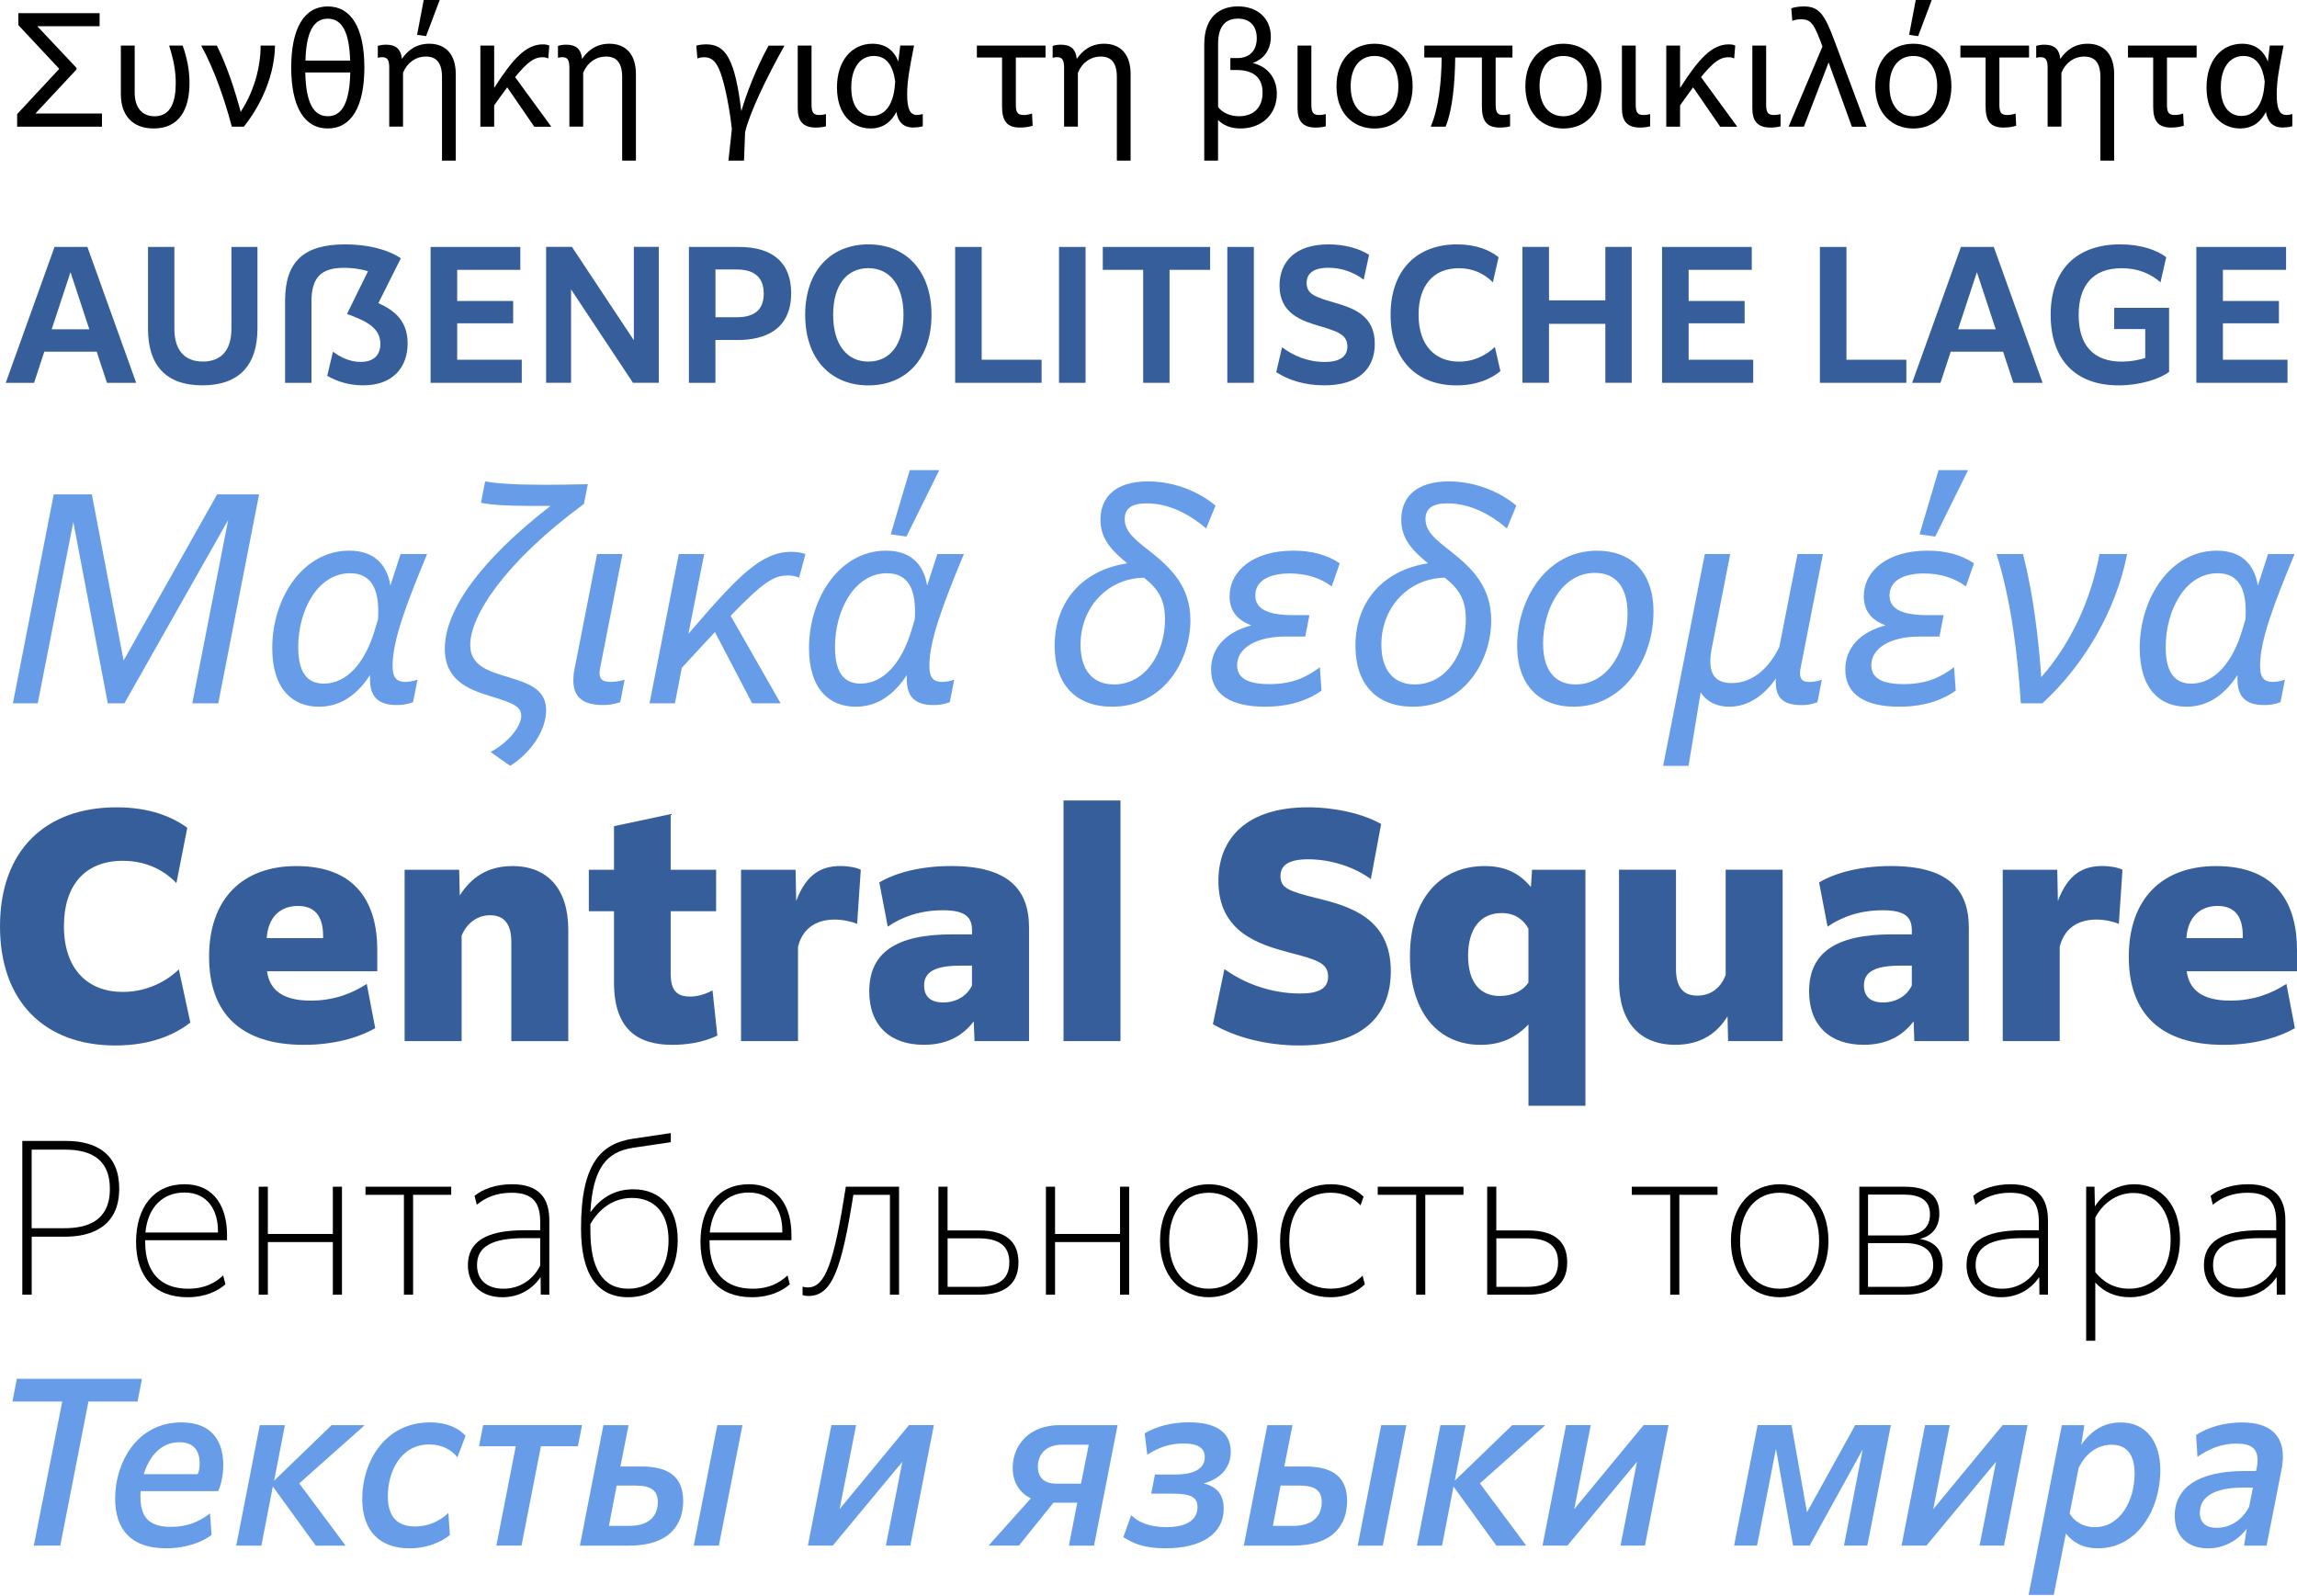 <svg width="560" height="389" viewBox="0 0 560 389" fill="none" xmlns="http://www.w3.org/2000/svg">
<path d="M17.875 127.246L9.2 171.464H3.149L13.102 120.521H22.39L30.129 161.032L52.939 120.521H63.161L53.208 171.464H46.876L55.626 126.763L30.323 171.464H26.281L17.875 127.246Z" fill="#679CE8"/>
<path d="M90.195 164.597C87.239 169.127 83.262 172.287 77.748 172.287C71.427 172.287 66.375 168.096 66.375 158.004C66.375 145.719 73.91 134.245 85.143 134.245C91.335 134.245 94.366 137.744 95.172 142.757L97.666 135.067H104.126C98.881 147.704 95.72 156.216 95.72 162.261C95.72 164.454 96.129 166.242 98.816 166.242C99.558 166.242 100.697 166.1 101.772 165.694L100.697 171.19C99.214 171.738 97.935 171.881 96.731 171.881C92.023 171.881 90.206 169.687 90.206 165.562V164.597H90.195ZM78.962 166.659C84.477 166.659 88.991 161.712 91.41 153.474L92.152 151.006C92.216 150.315 92.216 149.635 92.216 149.02C92.216 143.733 90.604 139.751 85.358 139.751C77.554 139.751 72.706 148.604 72.706 157.741C72.706 164.257 75.125 166.659 78.962 166.659Z" fill="#679CE8"/>
<path d="M124.378 186.7L119.606 183.333C124.045 180.931 127.076 177.08 127.076 174.481C127.076 172.012 124.518 171.255 119.208 169.61C114.166 168.03 108.448 165.837 108.448 158.147C108.448 148.878 116.929 136.724 134.214 123.341H130.043C123.25 123.341 119.821 123.067 117.262 122.584L118.273 117.362C121.229 117.911 125.872 118.185 132.945 118.185C136.439 118.185 139.943 118.119 143.307 118.043L142.362 122.847C122.981 137.129 114.639 150.106 114.639 157.247C114.639 162.326 119.143 163.632 123.658 165.003C128.635 166.517 133.15 167.888 133.15 173.175C133.128 177.914 129.624 183.41 124.378 186.7Z" fill="#679CE8"/>
<path d="M146.984 171.87C142.404 171.87 139.782 170.159 139.782 165.891C139.782 165.069 139.846 164.18 140.05 163.215L145.565 135.067H151.756L146.371 162.535C146.242 163.149 146.167 163.632 146.167 164.114C146.167 165.628 146.973 166.242 148.854 166.242C149.8 166.242 151.079 166.1 152.283 165.694L151.208 171.19C149.606 171.738 148.263 171.87 146.984 171.87Z" fill="#679CE8"/>
<path d="M174.298 154.088C171.675 156.907 169.117 159.65 166.225 162.809L164.548 171.464H158.357L165.483 135.078H171.675L167.837 154.505C179.952 140.431 185.531 134.53 192.937 134.53C194.28 134.53 195.495 134.738 196.366 135.078L194.818 140.848C194.076 140.508 193.27 140.3 192.055 140.3C188.755 140.3 186.272 141.671 178.124 150.117L190.239 171.332V171.464H183.381L174.298 154.088Z" fill="#679CE8"/>
<path d="M221.056 164.597C218.1 169.127 214.123 172.287 208.608 172.287C202.288 172.287 197.236 168.096 197.236 158.004C197.236 145.718 204.771 134.244 216.004 134.244C222.195 134.244 225.227 137.744 226.033 142.757L228.527 135.067H234.987C229.741 147.704 226.581 156.216 226.581 162.26C226.581 164.454 226.99 166.242 229.677 166.242C230.419 166.242 231.558 166.1 232.633 165.694L231.558 171.19C230.075 171.738 228.795 171.881 227.592 171.881C222.883 171.881 221.067 169.687 221.067 165.562V164.597H221.056ZM209.823 166.659C215.337 166.659 219.852 161.712 222.271 153.474L223.012 151.006C223.077 150.315 223.077 149.635 223.077 149.02C223.077 143.733 221.464 139.751 216.219 139.751C208.415 139.751 203.567 148.603 203.567 157.741C203.567 164.257 205.986 166.659 209.823 166.659ZM217.154 130.262L221.798 114.609H228.924V114.741L220.981 130.811L217.154 130.262Z" fill="#679CE8"/>
<path d="M271.115 172.287C262.236 172.287 257.12 166.791 257.12 157.456C257.12 146.475 264.118 138.917 274.813 137.338C271.18 134.321 268.288 131.502 268.288 126.697C268.288 121.279 271.857 117.362 279.865 117.362C286.798 117.362 292.786 120.247 296.344 123.264L294.054 128.826C290.69 125.941 285.573 122.716 279.586 122.716C275.813 122.716 274.2 124.021 274.2 126.555C274.2 129.571 276.619 131.502 280.327 134.387C285.444 138.435 290.217 142.965 290.217 151.203C290.217 161.021 283.756 172.287 271.115 172.287ZM271.578 166.857C279.381 166.857 284.025 159.025 284.025 150.995C284.025 146.124 282.337 143.579 278.908 140.837C270.094 140.98 263.43 147.978 263.43 157.182C263.44 163.292 266.332 166.857 271.578 166.857Z" fill="#679CE8"/>
<path d="M308.383 172.287C300.246 172.287 295.258 169.402 295.258 163.226C295.258 157.939 298.891 154.099 305.083 152.443C301.45 151.137 299.773 148.735 299.773 145.368C299.773 139.192 305.491 134.245 315.316 134.245C319.627 134.245 323.529 135.21 326.624 137.338L324.668 142.965C321.905 140.903 318.476 139.806 314.445 139.806C309.533 139.806 306.04 141.517 306.04 145.159C306.04 148.11 308.458 149.964 315.187 149.964H319.229L318.218 155.185H313.371C306.104 155.185 301.6 158.07 301.6 162.184C301.6 165.277 304.159 166.78 309.469 166.78C315.058 166.78 318.487 165.135 321.776 162.655L322.185 168.36C319.616 170.224 315.252 172.287 308.383 172.287Z" fill="#679CE8"/>
<path d="M344.447 172.287C335.568 172.287 330.451 166.791 330.451 157.456C330.451 146.475 337.449 138.917 348.144 137.338C344.511 134.321 341.62 131.502 341.62 126.697C341.62 121.279 345.188 117.362 353.197 117.362C360.13 117.362 366.117 120.247 369.675 123.264L367.386 128.826C364.021 125.941 358.904 122.716 352.917 122.716C349.144 122.716 347.532 124.021 347.532 126.555C347.532 129.571 349.95 131.502 353.659 134.387C358.775 138.435 363.548 142.965 363.548 151.203C363.559 161.021 357.099 172.287 344.447 172.287ZM344.92 166.857C352.724 166.857 357.367 159.025 357.367 150.995C357.367 146.124 355.68 143.579 352.251 140.837C343.436 140.98 336.772 147.978 336.772 157.182C336.783 163.292 339.674 166.857 344.92 166.857Z" fill="#679CE8"/>
<path d="M369.879 157.39C369.879 146.267 376.876 134.255 389.388 134.255C397.332 134.255 403.115 139.126 403.115 149.152C403.115 160.275 396.117 172.287 383.605 172.287C375.662 172.287 369.879 167.416 369.879 157.39ZM396.795 149.624C396.795 143.031 393.839 139.663 388.851 139.663C380.51 139.663 376.199 148.867 376.199 156.896C376.199 163.489 379.155 166.857 384.143 166.857C392.484 166.857 396.795 157.664 396.795 149.624Z" fill="#679CE8"/>
<path d="M414.617 168.787L411.661 186.712H405.469L415.627 135.078H421.819L417.379 157.741C417.11 159.047 416.971 160.209 416.971 161.175C416.971 164.74 418.583 166.528 422.152 166.528C427.666 166.528 431.504 162.403 433.793 157.741L438.233 135.078H444.424L439.039 162.546C438.91 163.16 438.835 163.643 438.835 164.125C438.835 165.705 439.576 166.254 441.124 166.254C441.93 166.254 443.07 166.111 444.155 165.705L443.081 171.201C441.597 171.749 440.522 171.892 439.243 171.892C435.212 171.892 432.923 170.521 432.923 166.33C432.923 166.056 432.923 165.716 432.987 165.365C430.3 169.281 426.398 172.298 421.55 172.298C418.519 172.287 416.036 171.047 414.617 168.787Z" fill="#679CE8"/>
<path d="M462.999 172.287C454.862 172.287 449.874 169.402 449.874 163.226C449.874 157.938 453.507 154.099 459.699 152.443C456.066 151.137 454.389 148.735 454.389 145.367C454.389 139.192 460.107 134.244 469.932 134.244C474.243 134.244 478.145 135.21 481.24 137.338L479.284 142.965C476.521 140.903 473.092 139.806 469.061 139.806C464.149 139.806 460.656 141.517 460.656 145.159C460.656 148.11 463.074 149.964 469.803 149.964H473.845L472.834 155.185H467.987C460.72 155.185 456.216 158.07 456.216 162.184C456.216 165.277 458.774 166.78 464.085 166.78C469.674 166.78 473.103 165.134 476.392 162.655L476.801 168.359C474.232 170.224 469.857 172.287 462.999 172.287ZM467.976 130.262L472.619 114.609H479.746V114.741L471.802 130.811L467.976 130.262Z" fill="#679CE8"/>
<path d="M497.913 171.464H492.667C491.925 159.924 490.377 146.607 486.744 135.078H493.205C495.623 144.556 496.967 155.196 497.644 165.08C504.771 157.05 509.758 146.333 511.844 135.078H518.573C515.939 148.735 508.071 162.195 497.913 171.464Z" fill="#679CE8"/>
<path d="M545.478 164.597C542.522 169.127 538.544 172.287 533.03 172.287C526.71 172.287 521.657 168.096 521.657 158.004C521.657 145.719 529.193 134.245 540.426 134.245C546.617 134.245 549.648 137.744 550.455 142.757L552.948 135.067H559.409C554.163 147.704 551.003 156.216 551.003 162.261C551.003 164.454 551.411 166.242 554.099 166.242C554.84 166.242 555.98 166.1 557.055 165.694L555.98 171.19C554.496 171.738 553.217 171.881 552.013 171.881C547.305 171.881 545.488 169.687 545.488 165.562V164.597H545.478ZM534.245 166.659C539.759 166.659 544.274 161.712 546.692 153.474L547.434 151.006C547.498 150.315 547.498 149.635 547.498 149.02C547.498 143.733 545.886 139.751 540.641 139.751C532.837 139.751 527.989 148.604 527.989 157.741C527.989 164.257 530.407 166.659 534.245 166.659Z" fill="#679CE8"/>
<path d="M21.562 341.677L14.694 376.802H8.244L15.178 341.677H3.031L4.106 336.138H34.612L33.537 341.677H21.562Z" fill="#679CE8"/>
<path d="M40.47 377.46C32.043 377.46 28.066 372.962 28.066 365.294C28.066 356.804 33.225 346.767 44.233 346.767C52.284 346.767 54.434 352.087 54.434 357.177C54.434 359.645 53.896 362.004 53.197 363.528H34.29C34.236 363.967 34.236 364.461 34.236 364.899C34.236 369.671 36.117 372.238 41.749 372.238C45.566 372.238 48.511 371.031 51.198 368.947L51.574 374.213C49.435 375.825 45.619 377.46 40.47 377.46ZM35.042 359.382H48.199C48.575 358.669 48.683 357.517 48.683 356.749C48.683 353.952 47.447 351.594 43.738 351.594C39.127 351.594 36.332 355.213 35.042 359.382Z" fill="#679CE8"/>
<path d="M66.516 362.399L63.721 376.812H57.594L63.334 347.436H69.461L66.828 360.973L80.844 347.436H88.799V347.546L72.955 361.631L84.177 376.703V376.812H76.986L66.516 362.399Z" fill="#679CE8"/>
<path d="M99.86 377.46C92.776 377.46 88.315 373.456 88.315 365.349C88.315 356.42 93.797 346.767 104.804 346.767C109.104 346.767 111.942 348.248 113.501 350.058L111.512 355.268C110.168 353.568 107.911 352.142 104.643 352.142C97.613 352.142 94.55 358.877 94.55 364.746C94.55 369.737 96.807 372.139 101.203 372.139C104.374 372.139 107.062 370.933 109.308 368.849L109.685 374.224C107.707 375.825 104.321 377.46 99.86 377.46Z" fill="#679CE8"/>
<path d="M131.871 352.581L127.141 376.802H121.014L125.744 352.581H116.779L117.8 347.425H141.91L140.889 352.581H131.871Z" fill="#679CE8"/>
<path d="M153.294 376.812H141.373L147.113 347.436H153.24L151.252 357.517H156.465C163.441 357.517 166.559 360.424 166.559 365.898C166.559 371.492 163.441 376.812 153.294 376.812ZM150.338 362.179L148.457 371.986H153.509C158.722 371.986 160.378 369.079 160.378 366.227C160.378 363.485 158.873 362.168 154.95 362.168H150.338V362.179ZM174.879 347.436H181.006L175.255 376.812H169.138L174.879 347.436Z" fill="#679CE8"/>
<path d="M219.993 356.365L203.02 376.802H196.957L202.697 347.425H208.717L204.686 367.916L221.605 347.425H227.678L221.928 376.802H215.972L219.993 356.365Z" fill="#679CE8"/>
<path d="M262.635 366.337H256.83L248.403 376.801H241.104V376.692L251.305 365.294C248.725 363.978 246.898 361.565 246.898 357.846C246.898 352.252 250.983 347.436 258.281 347.436H272.459L266.719 376.812H260.592L262.635 366.337ZM263.548 361.685L265.43 352.208H258.883C255.014 352.208 253.025 354.566 253.025 357.528C253.025 360.325 254.745 361.696 257.486 361.696H263.548V361.685Z" fill="#679CE8"/>
<path d="M284.112 377.459C278.952 377.459 276.168 376.253 273.857 374.717L275.792 369.397C277.512 371.152 280.414 372.304 284.381 372.304C288.895 372.304 291.948 370.768 291.948 367.422C291.948 365.283 290.766 364.132 285.875 364.132H280.661L281.575 359.47H286.584C291.905 359.47 293.722 357.55 293.722 355.246C293.722 353.052 292.109 351.901 288.562 351.901C285.445 351.901 282.65 352.723 279.705 354.643L279.06 349.432C282.177 347.622 285.875 346.745 289.852 346.745C296.613 346.745 300.053 349.268 300.053 353.919C300.053 357.758 297.634 360.501 293.442 361.641C296.559 362.409 298.333 364.274 298.333 367.773C298.344 373.96 292.926 377.459 284.112 377.459Z" fill="#679CE8"/>
<path d="M315.155 376.812H303.234L308.974 347.436H315.101L313.112 357.517H318.326C325.302 357.517 328.419 360.424 328.419 365.898C328.419 371.492 325.302 376.812 315.155 376.812ZM312.199 362.179L310.318 371.986H315.37C320.583 371.986 322.238 369.079 322.238 366.227C322.238 363.485 320.734 362.168 316.81 362.168H312.199V362.179ZM336.739 347.436H342.866L337.115 376.812H330.999L336.739 347.436Z" fill="#679CE8"/>
<path d="M354.357 362.399L351.563 376.812H345.436L351.176 347.436H357.303L354.669 360.973L368.686 347.436H376.63V347.546L360.786 361.631L372.008 376.703V376.812H364.816L354.357 362.399Z" fill="#679CE8"/>
<path d="M399.095 356.365L382.122 376.802H376.06L381.8 347.425H387.82L383.789 367.916L400.708 347.425H406.781L401.03 376.802H395.075L399.095 356.365Z" fill="#679CE8"/>
<path d="M432.977 353.184L428.355 376.802H422.765L428.505 347.425H436.771L440.534 368.684L452.293 347.425H460.989L455.238 376.802H449.552L454.12 353.349L441.178 376.802H437.148L432.977 353.184Z" fill="#679CE8"/>
<path d="M486.626 356.365L469.653 376.802H463.59L469.33 347.425H475.35L471.319 367.916L488.238 347.425H494.311L488.561 376.802H482.606L486.626 356.365Z" fill="#679CE8"/>
<path d="M503.652 373.851L500.696 388.813H494.569L502.674 347.436H508.156L507.404 352.263C509.822 348.698 512.993 346.778 517.014 346.778C523.237 346.778 526.677 351.495 526.677 358.395C526.677 368.146 520.991 377.46 511.478 377.46C507.737 377.46 505.265 375.935 503.652 373.851ZM504.566 368.969C505.641 370.889 507.898 372.315 510.693 372.315C516.82 372.315 520.41 365.964 520.41 359.217C520.41 354.5 518.368 352.208 514.821 352.208C511.489 352.208 508.533 354.182 506.77 357.857L504.566 368.969Z" fill="#679CE8"/>
<path d="M547.746 372.699C545.435 375.661 542.156 377.471 538.297 377.471C533.729 377.471 530.193 374.893 530.193 369.529C530.193 362.629 536.051 358.625 547.112 358.625H550.014L550.122 358.186C550.283 357.363 550.39 356.705 550.39 355.992C550.39 353.085 548.778 351.934 545.231 351.934C541.522 351.934 538.47 353.25 535.728 355.17L535.406 349.849C538.147 347.985 542.275 346.778 546.574 346.778C553.336 346.778 556.56 349.849 556.56 355.104C556.56 355.981 556.453 357.243 556.184 358.504L552.583 376.812H547.101L547.746 372.699ZM548.337 367.324L549.251 362.662H546.832C539.856 362.662 536.309 364.91 536.309 368.739C536.309 371.317 537.921 372.468 540.394 372.468C543.715 372.479 546.671 370.56 548.337 367.324Z" fill="#679CE8"/>
<path d="M23.573 85.737H10.803L8.309 93.328H1.397L13.296 60.2H21.305L33.204 93.328H26.077L23.573 85.737ZM21.777 80.285L17.188 66.354L12.598 80.285H21.777Z" fill="#365E9B"/>
<path d="M36.085 60.2H42.513V80.154C42.513 85.375 45.007 88.14 49.468 88.14C53.928 88.14 56.422 85.375 56.422 80.154V60.2H62.764V80.154C62.764 89.083 58.217 93.942 49.339 93.942C40.46 93.942 36.085 89.072 36.085 80.154V60.2Z" fill="#365E9B"/>
<path d="M69.504 73.276C69.504 63.634 74.223 59.575 84.155 59.575C89.487 59.575 94.388 60.738 97.721 62.965L92.249 73.901C96.097 75.645 99.376 78.146 99.376 83.719C99.376 89.434 95.925 93.942 88.53 93.942C85.209 93.942 82.231 93.054 79.78 91.617L81.178 85.726C83.059 87.152 85.338 88.227 87.917 88.227C91.325 88.227 92.733 86.352 92.733 83.85C92.733 79.704 88.885 78.135 84.596 76.534L89.713 66.135C87.917 65.553 85.778 65.29 83.897 65.29C78.297 65.29 75.932 67.616 75.932 73.55V93.328H69.504V73.276Z" fill="#365E9B"/>
<path d="M127.194 93.328H104.976V60.2H126.85V65.784H111.458V73.375H125.109V78.816H111.458V87.701H127.205V93.328H127.194Z" fill="#365E9B"/>
<path d="M139.223 70.555V93.317H133.139V60.189H139.438L154.53 82.951V60.189H160.614V93.317H154.315L139.223 70.555Z" fill="#365E9B"/>
<path d="M174.427 93.328H167.956V60.2H180.113C188.551 60.2 192.883 64.171 192.883 71.455C192.883 80.516 186.283 82.885 179.887 82.885H174.416V93.328H174.427ZM174.427 65.696V77.346H179.5C182.865 77.346 186.197 76.358 186.197 71.587C186.197 67.078 183.263 65.696 179.586 65.696H174.427Z" fill="#365E9B"/>
<path d="M196.301 76.764C196.301 66.003 202.557 59.575 211.705 59.575C220.842 59.575 227.098 66.003 227.098 76.764C227.098 87.525 220.842 93.953 211.705 93.953C202.557 93.953 196.301 87.525 196.301 76.764ZM220.272 76.764C220.272 69.711 217.036 65.378 211.694 65.378C206.352 65.378 203.116 69.623 203.116 76.764C203.116 83.818 206.352 88.15 211.694 88.15C217.036 88.15 220.272 83.905 220.272 76.764Z" fill="#365E9B"/>
<path d="M253.949 93.328H232.859V60.2H239.33V87.701H253.938V93.328H253.949Z" fill="#365E9B"/>
<path d="M258.184 60.2H264.655V93.328H258.184V60.2Z" fill="#365E9B"/>
<path d="M285.132 65.784V93.328H278.704V65.784H268.858V60.2H295.022V65.784H285.132Z" fill="#365E9B"/>
<path d="M299.214 60.2H305.685V93.328H299.214V60.2Z" fill="#365E9B"/>
<path d="M312.554 84.662C315.22 86.626 318.638 88.238 322.97 88.238C326.775 88.238 328.484 86.812 328.484 84.487C328.484 81.58 326.162 80.823 321.83 79.529C317.456 78.234 311.941 76.534 311.941 69.623C311.941 63.776 315.832 59.575 323.884 59.575C327.646 59.575 331.279 60.508 333.773 62.12L332.461 68.186C330.097 66.398 327.173 65.279 323.841 65.279C319.863 65.279 318.552 66.936 318.552 68.987C318.552 71.707 320.691 72.42 325.109 73.715C329.742 75.053 335.17 76.753 335.17 83.807C335.17 89.972 331.15 93.942 322.83 93.942C318.197 93.942 314.123 92.692 311.146 90.728L312.554 84.662Z" fill="#365E9B"/>
<path d="M355.077 93.953C345.274 93.953 339.018 87.569 339.018 76.764C339.018 65.784 345.446 59.575 355.249 59.575C359.839 59.575 363.171 60.957 365.353 62.701L363.956 68.822C361.817 66.683 359.097 65.389 355.647 65.389C349.391 65.389 345.843 69.678 345.843 76.731C345.843 84.366 350.003 88.162 355.733 88.162C359.624 88.162 362.644 86.33 364.439 84.585L365.794 90.476C363.558 92.341 360.021 93.953 355.077 93.953Z" fill="#365E9B"/>
<path d="M391.377 78.947H377.64V93.317H371.169V60.189H377.64V73.221H391.377V60.189H397.805V93.317H391.377V78.947Z" fill="#365E9B"/>
<path d="M427.42 93.328H405.201V60.2H427.076V65.784H411.683V73.375H425.334V78.816H411.683V87.701H427.43V93.328H427.42Z" fill="#365E9B"/>
<path d="M464.773 93.328H443.683V60.2H450.154V87.701H464.762V93.328H464.773Z" fill="#365E9B"/>
<path d="M488.346 85.737H475.576L473.082 93.328H466.17L478.07 60.2H486.078L497.977 93.328H490.85L488.346 85.737ZM486.551 80.285L481.961 66.354L477.371 80.285H486.551Z" fill="#365E9B"/>
<path d="M516.519 93.953C505.888 93.953 499.944 87.569 499.944 76.764C499.944 65.784 506.243 59.575 516.874 59.575C521.947 59.575 525.839 60.957 528.117 62.701L526.72 68.822C524.355 66.771 521.345 65.389 517.228 65.389C510.145 65.389 506.769 69.722 506.769 76.775C506.769 84.234 510.403 88.162 517.314 88.162C519.325 88.162 521.292 87.799 523.001 87.273V80.22H515.433V75.042H528.816V90.663C526.537 92.385 521.722 93.953 516.519 93.953Z" fill="#365E9B"/>
<path d="M557.678 93.328H535.46V60.2H557.334V65.784H541.941V73.375H555.593V78.816H541.941V87.701H557.689V93.328H557.678Z" fill="#365E9B"/>
<path d="M7.718 315.636H5.439V278.142H16.038C23.766 278.142 29.066 281.532 29.066 289.77C29.066 298.918 22.476 301.496 15.844 301.496H7.729V315.636H7.718ZM7.718 280.27V299.423H15.694C21.09 299.423 26.787 297.81 26.787 289.824C26.787 282.903 22.53 280.27 15.898 280.27H7.718Z" fill="black"/>
<path d="M45.695 316.25C37.622 316.25 33.172 311.149 33.172 302.757C33.172 294.267 37.579 288.706 44.953 288.706C52.574 288.706 55.347 294.673 55.347 301.035V302.352H35.397V302.856C35.397 310.129 39.116 314.177 45.899 314.177C49.908 314.177 52.434 312.762 54.412 310.941L54.96 313.113C53.079 314.725 50.102 316.25 45.695 316.25ZM35.451 300.476H53.133V299.971C53.133 295.375 50.854 290.724 44.964 290.724C39.858 290.724 36.042 294.113 35.451 300.476Z" fill="black"/>
<path d="M81.146 302.801H65.301V315.635H63.076V289.309H65.301V300.827H81.146V289.309H83.371V315.635H81.146V302.801Z" fill="black"/>
<path d="M100.709 291.283V315.635H98.473V291.283H89.111V289.309H110.007V291.283H100.709Z" fill="black"/>
<path d="M131.796 311.347C129.818 314.232 126.647 316.25 122.487 316.25C117.639 316.25 114.071 313.475 114.071 308.418C114.071 302.703 118.575 299.927 127.69 299.927H131.699V297.909C131.699 293.357 130.065 290.779 124.712 290.779C121.144 290.779 118.424 291.887 116.242 293.708L115.694 291.536C117.779 289.813 121.047 288.706 124.809 288.706C131.441 288.706 133.924 292.095 133.924 297.547V315.636H131.839L131.796 311.347ZM131.699 308.516V301.847H127.787C119.918 301.847 116.296 303.92 116.296 308.418C116.296 312.158 118.876 314.177 122.735 314.177C126.948 314.177 130.119 311.752 131.699 308.516Z" fill="black"/>
<path d="M153.144 316.25C145.566 316.25 141.653 310.59 141.653 299.521V299.423C141.653 283.605 146.554 278.756 154.38 277.593L163.538 276.233V278.46L154.326 279.82C147.941 280.786 144.523 284.669 143.932 295.54C146.21 292.358 149.532 289.934 154.38 289.934C161.066 289.934 165.226 294.53 165.226 302.319C165.226 310.129 161.012 316.25 153.144 316.25ZM153.187 314.177C159.722 314.177 162.99 308.867 162.99 302.352C162.99 295.682 159.529 292.04 154.079 292.04C149.371 292.04 145.963 294.87 143.932 298.403V299.971C143.932 309.076 146.802 314.177 153.187 314.177Z" fill="black"/>
<path d="M183.295 316.25C175.223 316.25 170.772 311.149 170.772 302.757C170.772 294.267 175.18 288.706 182.554 288.706C190.175 288.706 192.948 294.673 192.948 301.035V302.352H172.987V302.856C172.987 310.129 176.706 314.177 183.489 314.177C187.498 314.177 190.024 312.762 192.002 310.941L192.55 313.113C190.669 314.725 187.702 316.25 183.295 316.25ZM173.041 300.476H190.723V299.971C190.723 295.375 188.444 290.724 182.554 290.724C177.448 290.724 173.642 294.113 173.041 300.476Z" fill="black"/>
<path d="M216.962 291.283H208.051C205.181 309.218 202.945 315.943 197.108 315.943C196.463 315.943 196.022 315.844 195.668 315.745V313.672C195.969 313.771 196.409 313.869 196.904 313.869C201.214 313.869 203.289 308.012 206.213 289.309H219.187V315.635H216.962V291.283Z" fill="black"/>
<path d="M231.021 299.971H238.793C245.328 299.971 248.295 302.801 248.295 307.748C248.295 313.858 243.791 315.635 238.739 315.635H228.785V289.309H231.01V299.971H231.021ZM231.021 301.891V313.716H238.395C242.555 313.716 246.07 312.498 246.07 307.748C246.07 303.701 243.544 301.891 238.545 301.891H231.021Z" fill="black"/>
<path d="M273.062 302.801H257.218V315.635H254.992V289.309H257.218V300.827H273.062V289.309H275.287V315.635H273.062V302.801Z" fill="black"/>
<path d="M282.811 302.505C282.811 293.861 287.907 288.706 294.7 288.706C301.483 288.706 306.589 293.861 306.589 302.505C306.589 311.094 301.483 316.25 294.7 316.25C287.917 316.25 282.811 311.094 282.811 302.505ZM304.299 302.505C304.299 295.375 300.58 290.779 294.689 290.779C288.799 290.779 285.036 295.375 285.036 302.505C285.036 309.58 288.799 314.177 294.689 314.177C300.591 314.177 304.299 309.58 304.299 302.505Z" fill="black"/>
<path d="M324.357 316.25C316.929 316.25 312.081 311.248 312.081 302.604C312.081 293.916 316.929 288.706 324.464 288.706C328.13 288.706 330.559 289.967 332.44 291.733L331.698 293.85C329.968 292.029 327.732 290.768 324.421 290.768C317.982 290.768 314.317 295.364 314.317 302.494C314.317 309.668 317.982 314.166 324.464 314.166C328.033 314.166 330.355 312.806 332.193 310.985L332.741 313.102C331.139 314.626 328.57 316.25 324.357 316.25Z" fill="black"/>
<path d="M347.478 291.283V315.635H345.253V291.283H335.89V289.309H356.787V291.283H347.478Z" fill="black"/>
<path d="M364.805 299.971H372.577C379.112 299.971 382.079 302.801 382.079 307.748C382.079 313.858 377.575 315.635 372.523 315.635H362.569V289.309H364.795V299.971H364.805ZM364.805 301.891V313.716H372.179C376.339 313.716 379.854 312.498 379.854 307.748C379.854 303.701 377.328 301.891 372.33 301.891H364.805Z" fill="black"/>
<path d="M409.416 291.283V315.635H407.19V291.283H397.828V289.309H418.724V291.283H409.416Z" fill="black"/>
<path d="M421.992 302.505C421.992 293.861 427.087 288.706 433.88 288.706C440.663 288.706 445.769 293.861 445.769 302.505C445.769 311.094 440.663 316.25 433.88 316.25C427.098 316.25 421.992 311.094 421.992 302.505ZM443.49 302.505C443.49 295.375 439.771 290.779 433.88 290.779C427.99 290.779 424.228 295.375 424.228 302.505C424.228 309.58 427.99 314.177 433.88 314.177C439.771 314.177 443.49 309.58 443.49 302.505Z" fill="black"/>
<path d="M464.333 315.635H453.293V289.309H464.333C470.18 289.309 472.803 291.634 472.803 295.825C472.803 299.258 471.019 301.276 468.052 302.044C471.567 302.648 473.599 304.567 473.599 308.461C473.588 313.968 469.234 315.635 464.333 315.635ZM455.422 291.228V301.189H463.935C467.45 301.189 470.524 300.026 470.524 296.033C470.524 292.391 467.848 291.228 464.086 291.228H455.422ZM455.422 313.716H464.182C468.041 313.716 471.309 312.652 471.309 308.407C471.309 304.414 468.342 303.053 464.322 303.053H455.411V313.716H455.422Z" fill="black"/>
<path d="M497.161 311.347C495.183 314.232 492.012 316.25 487.852 316.25C483.004 316.25 479.435 313.475 479.435 308.418C479.435 302.703 483.939 299.927 493.055 299.927H497.064V297.909C497.064 293.357 495.43 290.779 490.077 290.779C486.508 290.779 483.789 291.887 481.607 293.708L481.058 291.536C483.144 289.813 486.412 288.706 490.174 288.706C496.806 288.706 499.289 292.095 499.289 297.547V315.636H497.204L497.161 311.347ZM497.053 308.516V301.847H493.141C485.272 301.847 481.65 303.92 481.65 308.418C481.65 312.158 484.229 314.177 488.088 314.177C492.302 314.177 495.473 311.752 497.053 308.516Z" fill="black"/>
<path d="M510.823 312.663V326.857H508.598V289.309H510.629L510.726 294.114C512.607 291.185 515.875 288.706 520.379 288.706C526.764 288.706 531.472 293.653 531.472 302.099C531.472 310.941 526.323 316.25 519.239 316.25C515.671 316.25 512.897 314.934 510.823 312.663ZM510.823 310.129C512.661 312.454 515.38 314.177 519.089 314.177C524.883 314.177 529.193 309.931 529.193 302.198C529.193 294.925 525.377 290.834 520.132 290.834C515.821 290.834 512.51 293.565 510.823 296.845V310.129Z" fill="black"/>
<path d="M555.034 311.347C553.056 314.232 549.885 316.25 545.725 316.25C540.877 316.25 537.309 313.475 537.309 308.418C537.309 302.703 541.812 299.927 550.928 299.927H554.937V297.909C554.937 293.357 553.303 290.779 547.95 290.779C544.382 290.779 541.662 291.887 539.48 293.708L538.932 291.536C541.017 289.813 544.285 288.706 548.047 288.706C554.679 288.706 557.162 292.095 557.162 297.547V315.636H555.077L555.034 311.347ZM554.937 308.516V301.847H551.025C543.156 301.847 539.534 303.92 539.534 308.418C539.534 312.158 542.113 314.177 545.972 314.177C550.186 314.177 553.357 311.752 554.937 308.516Z" fill="black"/>
<path d="M24.873 30.879H4.181V27.818L14.446 16.783L4.471 6.121V3.214H24.282V6.384H9.082L18.66 16.564V16.926L8.642 27.665H24.862V30.879H24.873Z" fill="black"/>
<path d="M32.838 11.112V22.597C32.838 26.36 34.741 28.345 37.697 28.345C41.685 28.345 42.846 24.725 42.846 20.25C42.846 17.529 42.405 14.765 41.233 11.112H44.523C45.619 14.063 46.2 17.266 46.2 20.206C46.2 26.809 43.609 31.318 37.471 31.318C32.43 31.318 29.463 28.257 29.463 22.959V11.112H32.838Z" fill="black"/>
<path d="M59.442 30.879H56.518C54.842 24.616 52.466 17.376 49.059 11.112H52.864C55.39 16.18 57.249 21.961 58.679 27.259C61.71 22.63 63.538 16.816 63.538 11.112H67.042C66.967 17.968 63.903 25.35 59.442 30.879Z" fill="black"/>
<path d="M70.998 16.443C70.998 6.856 74.18 1.569 79.909 1.569C85.649 1.569 88.831 6.867 88.831 16.443C88.831 26.03 85.649 31.318 79.909 31.318C74.169 31.318 70.998 26.03 70.998 16.443ZM85.391 17.672H74.427C74.578 24.912 76.362 28.334 79.909 28.334C83.456 28.334 85.241 24.912 85.391 17.672ZM74.47 14.765H85.359C85.176 7.865 83.392 4.552 79.909 4.552C76.437 4.541 74.642 7.865 74.47 14.765Z" fill="black"/>
<path d="M111.124 39.15H107.759V18.791C107.759 15.324 106.405 13.789 103.847 13.789C101.364 13.789 99.278 15.248 98.257 17.738V30.868H94.893V16.476C94.893 14.534 94.377 13.942 93.173 13.942C92.84 13.942 92.442 13.975 92.109 14.096V11.189C92.732 11.002 93.312 10.893 94.119 10.893C96.527 10.893 97.741 11.979 97.988 14.359C99.343 12.341 101.428 10.662 104.642 10.662C108.738 10.662 111.113 13.35 111.113 18.045V39.15H111.124ZM101.686 8.501L103.299 0H107.168V0.077L103.879 8.808L101.686 8.501Z" fill="black"/>
<path d="M123.658 21.292C122.712 22.564 121.68 23.979 120.476 25.69V30.879H117.112V11.112H120.476V21.445C125.044 14.282 128.258 10.816 132.354 10.816C133.085 10.816 133.526 10.925 133.923 11.112L133.665 14.249C133.268 14.063 132.859 13.953 132.236 13.953C130.258 13.953 128.581 15.105 125.582 18.802L134.353 30.813V30.89H130.258L123.658 21.292Z" fill="black"/>
<path d="M155.046 39.15H151.681V18.791C151.681 15.324 150.327 13.788 147.769 13.788C145.285 13.788 143.2 15.247 142.179 17.737V30.868H138.814V16.476C138.814 14.534 138.298 13.942 137.095 13.942C136.761 13.942 136.364 13.975 136.03 14.096V11.189C136.654 11.002 137.234 10.893 138.04 10.893C140.448 10.893 141.663 11.979 141.91 14.359C143.265 12.341 145.35 10.662 148.564 10.662C152.659 10.662 155.035 13.35 155.035 18.045V39.15H155.046Z" fill="black"/>
<path d="M181.65 32.184L181.392 39.161H177.587L178.425 31.482C177.952 27.007 176.856 21.116 175.717 17.902C174.728 15.105 173.599 13.953 171.696 13.953C171.116 13.953 170.525 14.063 170.019 14.249L169.761 11.112C170.568 10.893 171.514 10.816 172.212 10.816C176.888 10.816 179.189 14.359 180.726 27.116C181.93 22.981 184.273 16.783 187.379 11.123H191.249C186.734 19.197 182.865 27.292 181.65 32.184Z" fill="black"/>
<path d="M198.902 31.099C195.828 31.099 194.484 29.574 194.484 26.469V11.112H197.849V25.427C197.849 27.369 198.247 28.038 199.751 28.038C200.224 28.038 200.848 27.961 201.364 27.819V30.802C200.59 31.022 199.558 31.099 198.902 31.099Z" fill="black"/>
<path d="M218.531 27.292C217.327 29.639 215.349 31.318 212.242 31.318C207.932 31.318 204.052 28.114 204.052 21.324C204.052 14.688 207.738 10.662 212.715 10.662C215.972 10.662 217.982 12.373 219.004 14.984L219.477 11.101H222.841C221.745 16.695 221.164 19.712 221.164 22.992C221.164 26.535 221.863 28.027 223.508 28.027C223.873 28.027 224.453 27.95 224.969 27.807V30.791C224.206 31.011 223.217 31.087 222.626 31.087C220.251 31.098 218.928 29.716 218.531 27.292ZM212.576 28.268C215.682 28.268 217.692 25.625 218.133 21.149L218.24 19.877C217.767 16.333 216.338 13.646 213.049 13.646C209.609 13.646 207.534 16.662 207.534 21.324C207.534 26.217 209.835 28.268 212.576 28.268Z" fill="black"/>
<path d="M248.682 31.099C245.543 31.099 244.296 29.574 244.296 25.954V14.019H238.159V11.112H254.895V14.019H247.661V25.581C247.661 27.292 248.026 28.038 249.563 28.038C250.187 28.038 250.95 27.928 251.606 27.665L251.756 30.649C251.058 30.912 249.778 31.099 248.682 31.099Z" fill="black"/>
<path d="M275.652 39.15H272.287V18.791C272.287 15.324 270.933 13.788 268.374 13.788C265.891 13.788 263.806 15.247 262.785 17.737V30.868H259.42V16.476C259.42 14.534 258.904 13.942 257.7 13.942C257.367 13.942 256.969 13.975 256.636 14.096V11.189C257.26 11.002 257.84 10.893 258.646 10.893C261.054 10.893 262.269 11.979 262.516 14.359C263.87 12.341 265.956 10.662 269.17 10.662C273.265 10.662 275.641 13.35 275.641 18.045V39.15H275.652Z" fill="black"/>
<path d="M296.957 29.267V39.15H293.592V10.805C293.592 4.015 297.43 1.558 301.815 1.558C306.599 1.558 309.824 4.508 309.824 8.94C309.824 12.297 307.996 14.458 305.406 15.357C308.953 16.213 311.285 18.9 311.285 22.893C311.285 27.928 307.555 31.318 302.439 31.318C300.182 31.318 298.386 30.649 296.957 29.267ZM296.957 26.096C298.085 27.511 299.881 28.334 302.073 28.334C305.653 28.334 307.813 26.173 307.813 22.586C307.813 19.197 305.879 17.069 301.493 17.069H299.956V14.162H301.568C304.825 14.162 306.395 12.187 306.395 9.313C306.395 6.329 304.718 4.541 301.794 4.541C299.021 4.541 296.968 6.143 296.968 10.662V26.096H296.957Z" fill="black"/>
<path d="M320.755 31.099C317.681 31.099 316.337 29.574 316.337 26.469V11.112H319.702V25.427C319.702 27.369 320.099 28.038 321.604 28.038C322.077 28.038 322.701 27.961 323.217 27.819V30.802C322.432 31.022 321.411 31.099 320.755 31.099Z" fill="black"/>
<path d="M325.829 20.995C325.829 14.436 329.849 10.662 335.105 10.662C340.362 10.662 344.393 14.425 344.393 20.995C344.393 27.566 340.373 31.329 335.105 31.329C329.838 31.329 325.829 27.555 325.829 20.995ZM340.921 20.995C340.921 16.443 338.696 13.646 335.105 13.646C331.526 13.646 329.29 16.443 329.29 20.995C329.29 25.548 331.515 28.345 335.105 28.345C338.696 28.334 340.921 25.537 340.921 20.995Z" fill="black"/>
<path d="M365.666 31.099C362.527 31.099 361.28 29.574 361.28 25.954V14.019H354.777C354.701 19.723 354.228 26.469 352.433 30.879H348.811C350.821 26.064 351.401 19.877 351.477 14.019H347.241V11.112H368.729V14.019H364.634V25.427C364.634 27.369 365.031 28.038 366.536 28.038C367.009 28.038 367.633 27.961 368.149 27.819V30.802C367.385 31.022 366.364 31.099 365.666 31.099Z" fill="black"/>
<path d="M371.878 20.995C371.878 14.436 375.898 10.662 381.155 10.662C386.411 10.662 390.442 14.425 390.442 20.995C390.442 27.566 386.422 31.329 381.155 31.329C375.888 31.329 371.878 27.555 371.878 20.995ZM386.97 20.995C386.97 16.443 384.745 13.646 381.155 13.646C377.575 13.646 375.339 16.443 375.339 20.995C375.339 25.548 377.564 28.345 381.155 28.345C384.745 28.334 386.97 25.537 386.97 20.995Z" fill="black"/>
<path d="M399.837 31.099C396.763 31.099 395.419 29.574 395.419 26.469V11.112H398.783V25.427C398.783 27.369 399.181 28.038 400.686 28.038C401.159 28.038 401.782 27.961 402.298 27.819V30.802C401.524 31.022 400.493 31.099 399.837 31.099Z" fill="black"/>
<path d="M412.778 21.292C411.833 22.564 410.801 23.979 409.597 25.69V30.879H406.232V11.112H409.597V21.445C414.165 14.282 417.379 10.816 421.475 10.816C422.205 10.816 422.646 10.925 423.044 11.112L422.786 14.249C422.388 14.063 421.98 13.953 421.356 13.953C419.378 13.953 417.702 15.105 414.703 18.802L423.474 30.813V30.89H419.378L412.778 21.292Z" fill="black"/>
<path d="M431.633 31.099C428.559 31.099 427.215 29.574 427.215 26.469V11.112H430.58V25.427C430.58 27.369 430.977 28.038 432.482 28.038C432.955 28.038 433.579 27.961 434.095 27.819V30.802C433.31 31.022 432.289 31.099 431.633 31.099Z" fill="black"/>
<path d="M445.811 15.215L439.781 30.879H436.051L444.306 11.342C442.296 5.825 441.565 4.706 439.082 4.706C438.276 4.706 437.653 4.816 436.965 5.079L436.707 2.018C437.513 1.755 438.534 1.569 439.738 1.569C443.5 1.569 444.822 3.466 447.23 9.927L455.056 30.89H451.476L445.811 15.215Z" fill="black"/>
<path d="M457.184 20.996C457.184 14.436 461.204 10.662 466.461 10.662C471.717 10.662 475.748 14.425 475.748 20.996C475.748 27.566 471.728 31.329 466.461 31.329C461.194 31.329 457.184 27.555 457.184 20.996ZM472.276 20.996C472.276 16.443 470.051 13.646 466.461 13.646C462.881 13.646 460.645 16.443 460.645 20.996C460.645 25.548 462.87 28.345 466.461 28.345C470.04 28.334 472.276 25.537 472.276 20.996ZM465.439 8.501L467.052 0H470.922V0.077L467.632 8.808L465.439 8.501Z" fill="black"/>
<path d="M488.464 31.099C485.325 31.099 484.078 29.574 484.078 25.954V14.019H477.94V11.112H494.677V14.019H487.443V25.581C487.443 27.292 487.808 28.038 489.345 28.038C489.969 28.038 490.732 27.928 491.388 27.665L491.538 30.649C490.839 30.912 489.56 31.099 488.464 31.099Z" fill="black"/>
<path d="M515.434 39.15H512.069V18.791C512.069 15.324 510.715 13.788 508.157 13.788C505.674 13.788 503.588 15.247 502.567 17.737V30.868H499.203V16.476C499.203 14.534 498.687 13.942 497.483 13.942C497.15 13.942 496.752 13.975 496.419 14.096V11.189C497.042 11.002 497.622 10.893 498.429 10.893C500.836 10.893 502.051 11.979 502.298 14.359C503.653 12.341 505.738 10.662 508.952 10.662C513.048 10.662 515.423 13.35 515.423 18.045V39.15H515.434Z" fill="black"/>
<path d="M529.322 31.099C526.183 31.099 524.936 29.574 524.936 25.954V14.019H518.798V11.112H535.535V14.019H528.3V25.581C528.3 27.292 528.666 28.038 530.203 28.038C530.827 28.038 531.59 27.928 532.245 27.665L532.396 30.649C531.697 30.912 530.418 31.099 529.322 31.099Z" fill="black"/>
<path d="M552.422 27.292C551.218 29.639 549.24 31.318 546.133 31.318C541.823 31.318 537.942 28.114 537.942 21.324C537.942 14.688 541.629 10.662 546.606 10.662C549.863 10.662 551.873 12.373 552.894 14.984L553.367 11.101H556.732C555.636 16.695 555.055 19.712 555.055 22.992C555.055 26.535 555.754 28.027 557.398 28.027C557.764 28.027 558.344 27.95 558.86 27.807V30.791C558.097 31.011 557.108 31.087 556.517 31.087C554.141 31.098 552.819 29.716 552.422 27.292ZM546.466 28.268C549.573 28.268 551.583 25.625 552.024 21.149L552.131 19.877C551.658 16.333 550.229 13.646 546.939 13.646C543.5 13.646 541.425 16.662 541.425 21.324C541.425 26.217 543.725 28.268 546.466 28.268Z" fill="black"/>
<path d="M28.152 254.876C10.792 254.876 0 244.093 0 225.84C0 207.29 11.082 196.814 28.442 196.814C36.418 196.814 41.89 199.074 45.663 201.794L43.008 215.287C39.611 211.744 35.096 209.857 29.926 209.857C20.692 209.857 15.586 215.89 15.586 225.763C15.586 236.469 21.574 241.822 29.926 241.822C35.838 241.822 40.718 239.178 43.599 236.315L46.404 249.281C42.556 252.309 36.644 254.876 28.152 254.876Z" fill="#365E9B"/>
<path d="M74.105 254.722C58.733 254.722 50.972 247.109 50.972 233.233C50.972 219.203 59.024 211.14 72.256 211.14C87.262 211.14 91.981 220.64 91.981 231.576V236.776H65.097C65.688 241.076 68.569 243.939 75.739 243.939C81.425 243.939 85.789 242.206 89.412 239.869L91.475 250.652C87.412 252.989 81.35 254.722 74.105 254.722ZM65.022 228.702H78.77V228.099C78.77 224.249 77.437 220.859 72.632 220.859C68.644 220.859 65.387 223.273 65.022 228.702Z" fill="#365E9B"/>
<path d="M112.533 253.812H98.645V212.04H111.942L112.093 218.303C114.823 214.003 118.746 211.14 124.949 211.14C133.591 211.14 138.546 216.801 138.546 226.673V253.823H124.659V229.613C124.659 225.236 122.885 223.13 119.488 223.13C116.382 223.13 113.802 225.017 112.544 228.11V253.812H112.533Z" fill="#365E9B"/>
<path d="M163.957 254.722C155.68 254.722 149.693 251.179 149.693 239.486V222.143H143.555V212.04H149.693V201.411L163.506 198.471V212.04H174.588V222.143H163.506V237.226C163.506 241.296 164.839 242.952 168.235 242.952C169.858 242.952 171.783 242.502 173.707 241.438L174.889 252.451C171.277 254.272 166.838 254.722 163.957 254.722Z" fill="#365E9B"/>
<path d="M194.55 253.812H180.662V212.04H193.958L194.109 219.653C196.624 212.939 200.386 211.13 204.901 211.13C206.965 211.13 208.814 211.502 209.856 212.04L208.964 225.236C207.556 224.633 205.492 224.183 203.493 224.183C199.655 224.183 195.807 225.763 194.55 230.82V253.812Z" fill="#365E9B"/>
<path d="M237.407 248.985C234.752 252.452 230.979 254.711 225.217 254.711C217.091 254.711 211.92 250.115 211.92 241.669C211.92 232.323 218.348 227.792 232.021 227.792H236.977V226.816C236.977 223.646 235.429 221.912 229.882 221.912C224.411 221.912 219.907 223.492 216.435 225.905L214.371 215.122C218.585 212.632 224.712 211.13 231.957 211.13C245.845 211.13 250.875 216.856 250.875 226.136V253.812H237.579L237.407 248.985ZM236.966 240.242V235.416H234.16C228.098 235.416 225.292 236.853 225.292 240.242C225.292 243.029 226.991 244.389 229.947 244.389C233.268 244.389 235.859 242.656 236.966 240.242Z" fill="#365E9B"/>
<path d="M259.281 195.147H273.169V253.812H259.281V195.147Z" fill="#365E9B"/>
<path d="M298.516 236.25C302.88 239.42 309.383 242.206 316.994 242.206C321.498 242.206 323.787 240.999 323.787 238.06C323.787 234.813 321.132 233.99 314.478 232.257C307.083 230.293 297.043 227.353 297.043 214.76C297.043 204.208 304.138 196.814 318.842 196.814C325.421 196.814 332.214 198.328 336.718 200.884L334.203 214.311C330.065 211.294 324.378 209.484 318.907 209.484C313.661 209.484 312.178 211.294 312.178 213.554C312.178 216.494 314.102 217.25 321.121 218.984C329.172 220.947 339.072 223.887 339.072 236.776C339.072 247.79 331.903 254.876 316.757 254.876C308.706 254.876 301.02 252.835 295.699 249.676L298.516 236.25Z" fill="#365E9B"/>
<path d="M386.52 269.575H372.632V249.742C369.525 253.055 365.763 254.722 360.958 254.722C350.467 254.722 343.738 246.648 343.738 233.156C343.738 219.433 350.832 211.14 361.99 211.14C367.235 211.14 370.632 213.104 373.223 216.263L373.513 212.04H386.52V269.575ZM365.602 242.809C368.708 242.809 371.213 241.603 372.621 239.562V226.366C371.438 224.26 369.375 222.592 366.118 222.592C360.797 222.592 357.916 226.585 357.916 233.002C357.916 239.869 361.173 242.809 365.602 242.809Z" fill="#365E9B"/>
<path d="M421.164 247.779C418.724 251.695 414.886 254.711 408.458 254.711C399.666 254.711 394.71 249.051 394.71 239.179V212.029H408.598V236.239C408.598 240.758 410.447 242.722 413.769 242.722C417.466 242.722 419.681 240.462 420.712 237.665V212.029H434.6V253.801H421.304L421.164 247.779Z" fill="#365E9B"/>
<path d="M466.536 248.985C463.881 252.452 460.108 254.711 454.347 254.711C446.221 254.711 441.05 250.115 441.05 241.669C441.05 232.323 447.478 227.792 461.151 227.792H466.096V226.816C466.096 223.646 464.548 221.912 459.001 221.912C453.53 221.912 449.026 223.492 445.554 225.905L443.49 215.122C447.704 212.632 453.831 211.13 461.076 211.13C474.964 211.13 479.994 216.856 479.994 226.136V253.812H466.698L466.536 248.985ZM466.096 240.242V235.416H463.29C457.228 235.416 454.422 236.853 454.422 240.242C454.422 243.029 456.121 244.389 459.077 244.389C462.398 244.389 464.989 242.656 466.096 240.242Z" fill="#365E9B"/>
<path d="M502.148 253.812H488.26V212.04H501.557L501.707 219.653C504.223 212.939 507.985 211.13 512.5 211.13C514.564 211.13 516.412 211.502 517.455 212.04L516.563 225.236C515.155 224.633 513.091 224.183 511.092 224.183C507.254 224.183 503.406 225.763 502.148 230.82V253.812Z" fill="#365E9B"/>
<path d="M542.124 254.722C526.753 254.722 518.992 247.109 518.992 233.233C518.992 219.203 527.043 211.14 540.275 211.14C555.281 211.14 560 220.64 560 231.576V236.776H533.106C533.697 241.076 536.577 243.939 543.747 243.939C549.434 243.939 553.798 242.206 557.42 239.869L559.484 250.652C555.421 252.989 549.369 254.722 542.124 254.722ZM533.03 228.702H546.778V228.099C546.778 224.249 545.446 220.859 540.641 220.859C536.653 220.859 533.407 223.273 533.03 228.702Z" fill="#365E9B"/>
</svg>

